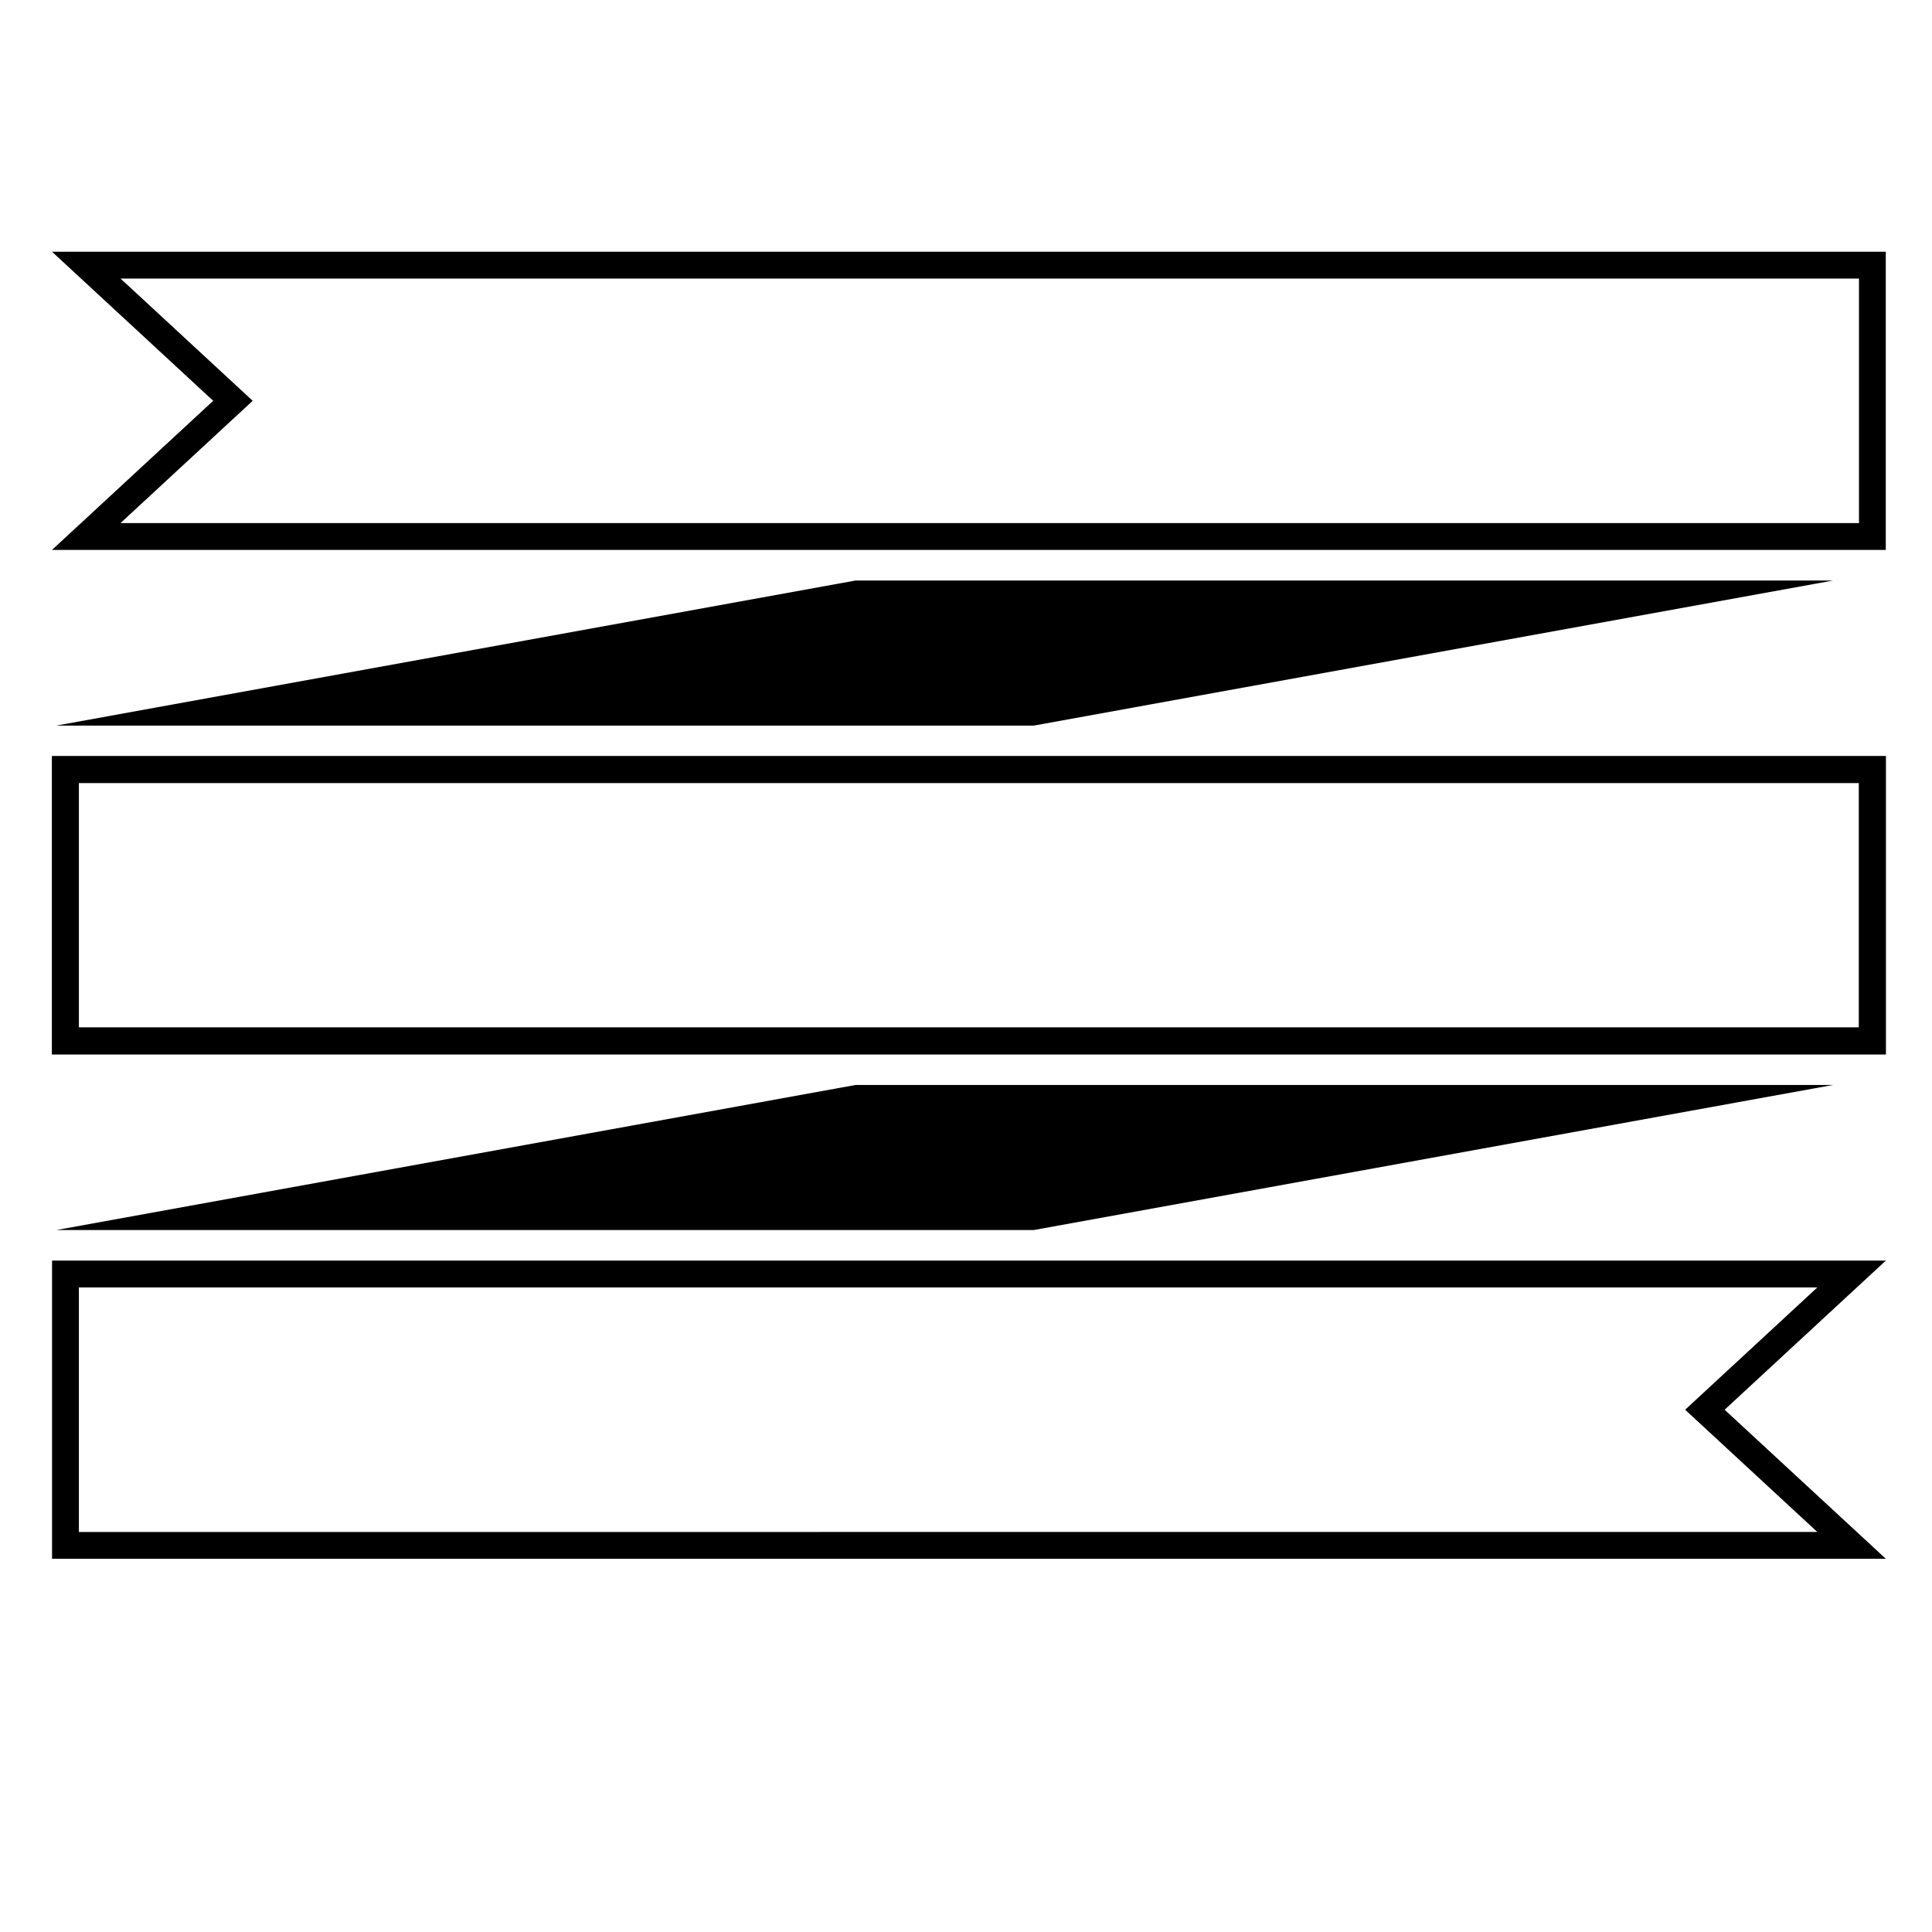<?xml version="1.0" encoding="UTF-8"?>
<!-- Uploaded to: SVG Repo, www.svgrepo.com, Generator: SVG Repo Mixer Tools -->
<svg fill="#000000" width="800px" height="800px" version="1.1" viewBox="144 144 512 512" xmlns="http://www.w3.org/2000/svg">
 <g>
  <path d="m164.9 485.18 460.71 0.004-29.387 27.188-5.644 5.223 5.644 5.219 29.383 27.172-460.7 0.004v-64.809m-7.113-7.109v79.027l485.97-0.008-42.719-39.5 42.719-39.516z"/>
  <path d="m629.81 297.84h-259.06l-211.82 38.449h259.05z"/>
  <path d="m636.65 217.82v64.805l-460.71-0.004 35.027-32.406-5.644-5.219-29.379-27.176h460.7m7.109-7.109h-485.97l42.715 39.504-42.715 39.516h485.97z"/>
  <path d="m636.65 351.5v64.805h-471.75v-64.805h471.75m7.109-7.109h-485.97v79.023h485.97z"/>
  <path d="m629.81 431.52-259.06 0.004-211.82 38.449 259.05-0.004z"/>
  <path d="m636.65 351.5v64.805h-471.75v-64.805h471.75m7.109-7.109h-485.97v79.023h485.97z"/>
 </g>
</svg>